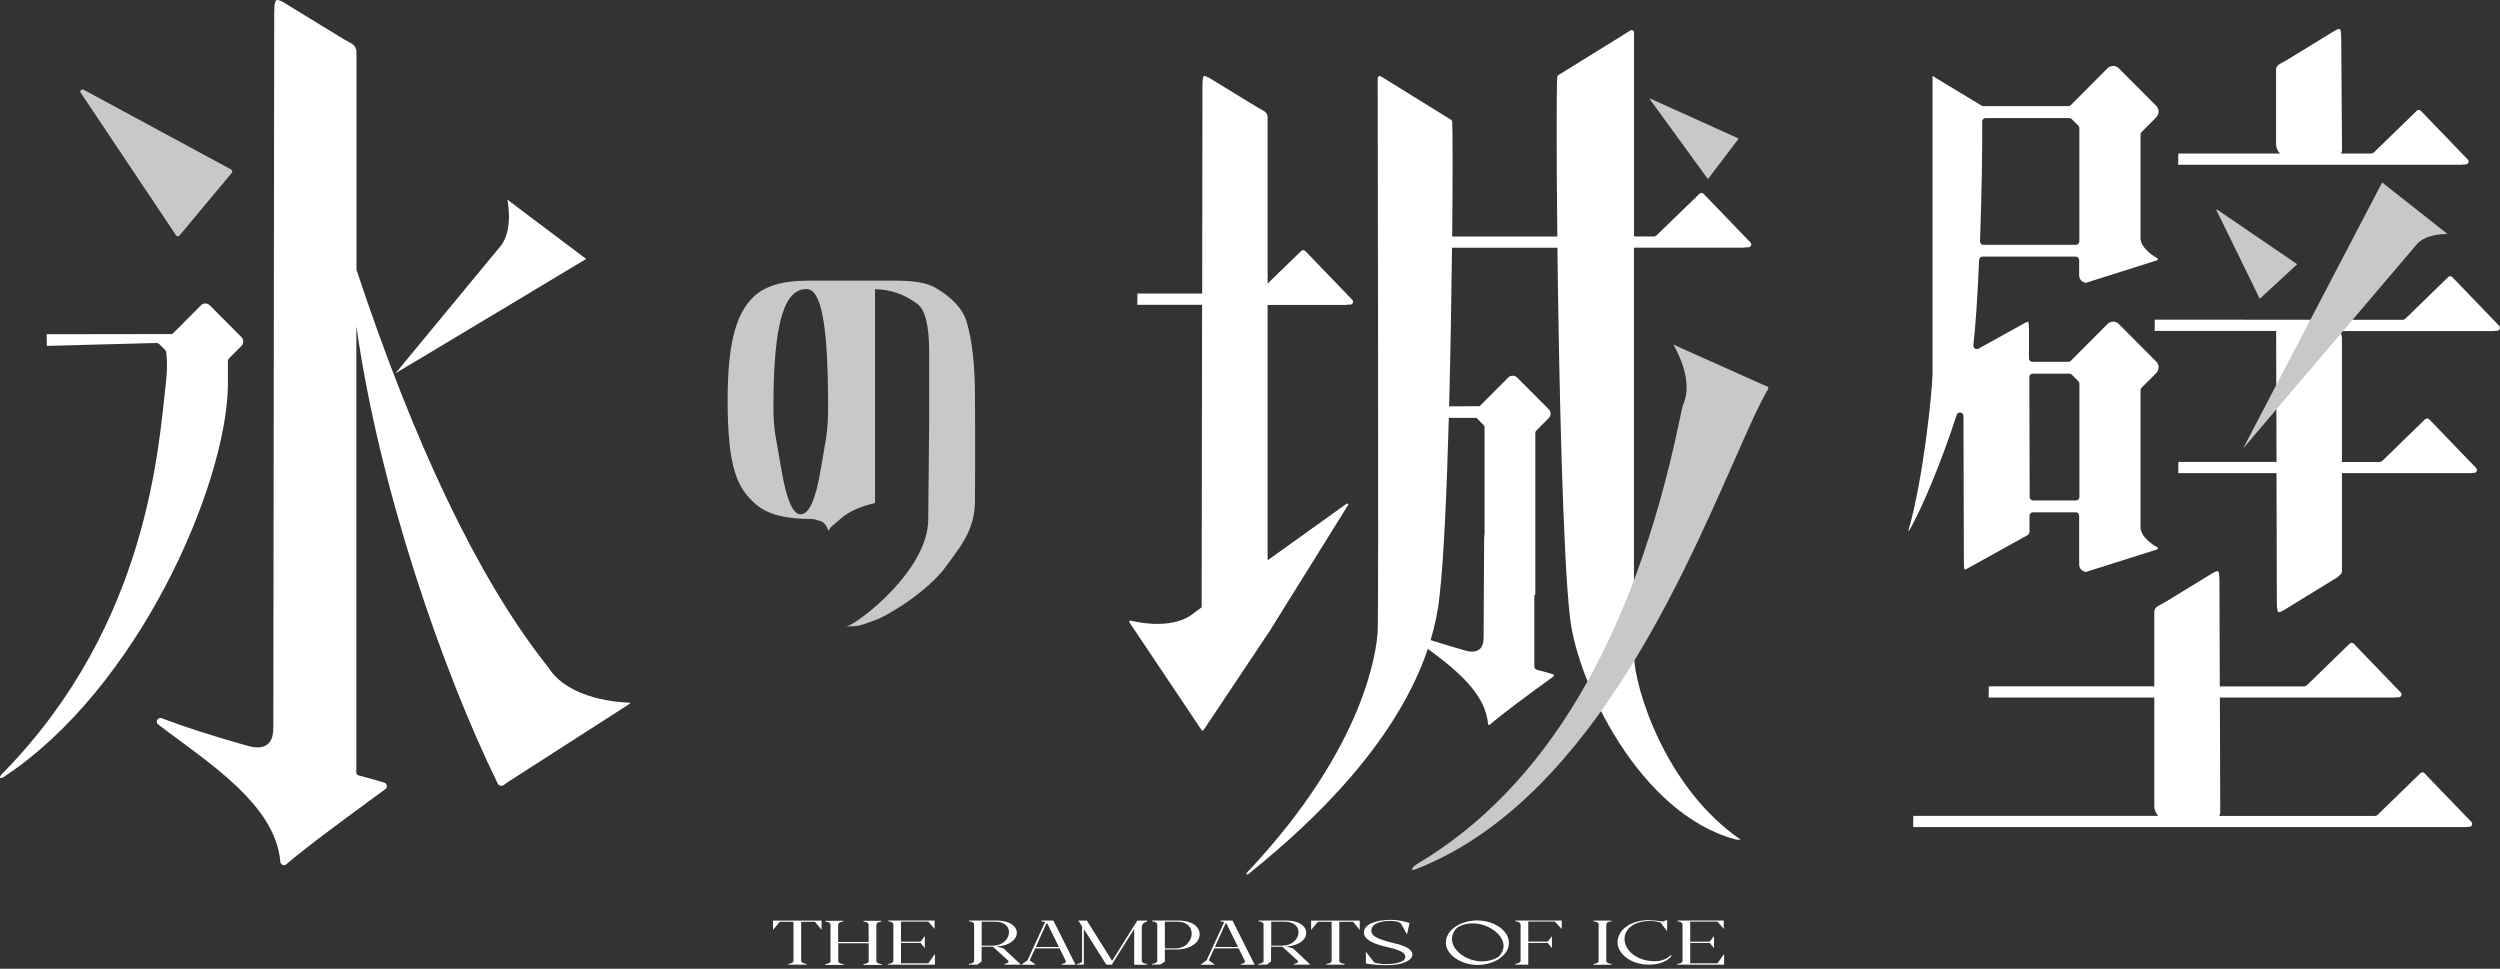 <svg width="240" height="93" viewBox="0 0 240 93" fill="none" xmlns="http://www.w3.org/2000/svg">
<rect x="0" y="0" width="240" height="93" fill="#333333" stroke="none"/>
<g clip-path="url(#clip0_8049_2127)">
<path d="M74.215 88.38H78.873V89.271L78.23 88.49H76.912V92.251C76.928 92.497 77.419 92.531 77.419 92.531V92.607H75.677V92.531C75.677 92.531 76.168 92.497 76.176 92.251V88.49H74.857L74.206 89.271V88.38H74.215Z" fill="white"/>
<path d="M79.219 92.556C79.219 92.556 79.727 92.522 79.727 92.259V88.787C79.727 88.49 79.236 88.473 79.236 88.473V88.397H80.953V88.473C80.953 88.473 80.462 88.49 80.462 88.787V90.434H83.387V88.787C83.387 88.49 82.897 88.473 82.897 88.473V88.397H84.613V88.473C84.613 88.473 84.131 88.49 84.131 88.787V92.259C84.131 92.522 84.63 92.556 84.63 92.556V92.633H82.888V92.556C82.888 92.556 83.396 92.522 83.396 92.259V90.553H80.471V92.259C80.471 92.522 80.978 92.556 80.978 92.556V92.633H79.228V92.556H79.219Z" fill="white"/>
<path d="M85.255 92.539C85.255 92.539 85.763 92.505 85.763 92.234V88.762C85.763 88.457 85.272 88.448 85.272 88.448V88.372H89.719V89.178L89.119 88.473H86.498V90.4H88.375L88.781 89.857V91.02L88.375 90.519H86.498V92.48H89.119L89.753 91.58V92.607H85.255V92.531V92.539Z" fill="white"/>
<path d="M93.007 92.616V92.539C93.007 92.539 93.515 92.505 93.515 92.234V88.762C93.515 88.457 93.024 88.448 93.024 88.448V88.372H95.679C98.299 88.372 98.223 90.731 95.662 90.867L96.347 91.045L98.004 92.607H96.44V92.531C96.44 92.531 96.998 92.463 96.769 92.208L95.315 90.884H94.233V92.302L93.819 92.607H92.99L93.007 92.616ZM94.242 88.482V90.782H95.307C97.133 90.782 97.522 88.482 95.552 88.482H94.242Z" fill="white"/>
<path d="M98.646 92.174L100.328 88.524C100.159 88.457 99.973 88.457 99.973 88.457V88.372H101.123L103.253 92.616H101.943L101.909 92.539C101.909 92.539 102.442 92.505 102.298 92.217L101.715 91.037H99.382L98.849 92.191L99.432 92.616H98.046L98.646 92.174ZM99.432 90.91H101.655L100.565 88.694C100.565 88.694 100.514 88.635 100.48 88.601L99.441 90.91H99.432Z" fill="white"/>
<path d="M103.372 92.539C103.372 92.539 103.879 92.505 103.879 92.234V88.932L103.524 88.38H104.344L106.762 92.242L109.179 88.38H110.118V88.482C110.118 88.482 109.61 88.516 109.61 89.05V92.234C109.61 92.505 110.118 92.539 110.118 92.539V92.615H108.883V89.178L106.762 92.548L106.778 92.607H106.204L104.048 89.186V92.607H103.372V92.531V92.539Z" fill="white"/>
<path d="M110.591 92.616V92.539C110.811 92.522 111.098 92.395 111.098 92.234V88.762C111.098 88.584 110.845 88.457 110.608 88.448V88.372H113.161C114.336 88.372 115.164 88.889 115.164 89.687C115.164 90.545 114.201 91.147 112.933 91.147H111.825V92.319L111.369 92.599H110.591V92.616ZM111.825 88.482V91.045H112.848C113.905 91.045 114.404 90.222 114.404 89.619C114.404 89.051 113.998 88.482 113.043 88.482H111.825Z" fill="white"/>
<path d="M115.841 92.174L117.523 88.524C117.354 88.457 117.168 88.457 117.168 88.457V88.372H118.318L120.448 92.616H119.138L119.104 92.539C119.104 92.539 119.637 92.505 119.493 92.217L118.909 91.037H116.576L116.044 92.191L116.627 92.616H115.241L115.841 92.174ZM116.627 90.91H118.85L117.76 88.694C117.76 88.694 117.709 88.635 117.675 88.601L116.635 90.91H116.627Z" fill="white"/>
<path d="M120.795 92.616V92.539C120.795 92.539 121.302 92.505 121.302 92.234V88.762C121.302 88.457 120.812 88.448 120.812 88.448V88.372H123.466C126.087 88.372 126.011 90.731 123.449 90.867L124.134 91.045L125.791 92.607H124.227V92.531C124.227 92.531 124.785 92.463 124.557 92.208L123.103 90.884H122.02V92.302L121.606 92.607H120.778L120.795 92.616ZM122.037 88.482V90.782H123.103C124.929 90.782 125.317 88.482 123.348 88.482H122.037Z" fill="white"/>
<path d="M125.875 88.38H130.533V89.271L129.891 88.49H128.572V92.251C128.589 92.497 129.079 92.531 129.079 92.531V92.607H127.338V92.531C127.338 92.531 127.828 92.497 127.837 92.251V88.49H126.518L125.867 89.271V88.38H125.875Z" fill="white"/>
<path d="M133.441 88.304C134.329 88.304 134.912 88.482 135.31 88.609L135.073 89.713L134.49 88.66C134.49 88.66 134.312 88.406 133.433 88.406C132.554 88.406 131.649 88.669 131.649 89.348C131.649 89.806 132.072 90.129 133.83 90.545C134.253 90.647 135.589 90.96 135.589 91.631C135.589 92.183 134.701 92.658 133.145 92.658C132.334 92.658 131.632 92.582 131.125 92.497V91.368L131.928 92.395C131.928 92.395 132.317 92.556 133.103 92.556C134.008 92.556 134.912 92.344 134.912 91.852C134.912 91.266 133.61 91.028 132.892 90.85C131.649 90.545 130.939 90.137 130.939 89.517C130.939 88.694 132.148 88.312 133.441 88.312V88.304Z" fill="white"/>
<path d="M138.809 90.426C138.852 89.221 140.28 88.363 141.802 88.363C143.451 88.363 144.896 89.348 144.854 90.57C144.82 91.75 143.4 92.633 141.844 92.633C140.289 92.633 138.75 91.665 138.801 90.426H138.809ZM142.284 92.293C142.8 92.293 143.341 92.166 143.831 91.877C145.302 90.451 143.315 88.643 141.354 88.643C140.847 88.643 140.331 88.762 139.892 89.051C138.471 90.451 140.289 92.293 142.284 92.293Z" fill="white"/>
<path d="M145.978 92.234V88.762C145.978 88.584 145.733 88.457 145.488 88.448V88.372H149.926V89.186L149.267 88.465H146.714V90.392H148.582L148.988 89.874V91.028L148.582 90.519H146.714V92.607H145.479V92.531C145.699 92.514 145.987 92.386 145.987 92.225L145.978 92.234Z" fill="white"/>
<path d="M152.978 92.615V92.539C152.978 92.539 153.46 92.505 153.468 92.251V88.753C153.468 88.465 152.978 88.456 152.978 88.456V88.38H154.702V88.456C154.702 88.456 154.212 88.456 154.204 88.753V92.251C154.204 92.505 154.711 92.539 154.711 92.539V92.615H152.978Z" fill="white"/>
<path d="M158.346 88.346C158.76 88.346 159.267 88.405 159.648 88.465L160.045 88.312V89.398L159.411 88.558C159.081 88.465 158.735 88.414 158.388 88.414C156.672 88.414 155.86 89.348 155.962 90.281C156.046 91.224 157.078 92.242 158.777 92.276C159.428 92.293 160.028 92.081 160.4 91.69L160.476 91.758C160.045 92.344 159.191 92.607 158.304 92.607C156.52 92.607 155.286 91.538 155.286 90.46C155.286 89.382 156.376 88.329 158.354 88.329L158.346 88.346Z" fill="white"/>
<path d="M161.017 92.539C161.017 92.539 161.524 92.505 161.524 92.234V88.762C161.524 88.457 161.034 88.448 161.034 88.448V88.372H165.481V89.178L164.881 88.473H162.26V90.4H164.137L164.542 89.857V91.02L164.137 90.519H162.26V92.48H164.881L165.515 91.58V92.607H161.017V92.531V92.539Z" fill="white"/>
<path d="M77.368 26.942H85.982C87.749 26.942 89.009 27.163 89.77 27.604C91.41 28.555 92.416 29.65 92.796 30.881C93.329 32.654 93.599 35.074 93.599 38.146C93.633 43.435 93.599 47.161 93.599 48.018C93.599 51.083 92.035 52.653 90.471 54.834C88.273 57.389 84.841 59.223 84.224 59.452C83.302 59.792 82.643 60.063 82.17 60.097L81.274 60.148C82.567 59.732 89.11 54.673 89.11 49.86L89.203 40.345V33.885C89.203 31.288 88.823 29.718 88.07 29.183C86.87 28.266 85.517 27.791 84.004 27.757V48.29C82.525 48.638 81.417 49.147 80.69 49.809L79.794 50.573L79.507 50.955C79.38 50.446 79.109 50.132 78.704 50.005C78.29 49.877 78.053 49.818 77.994 49.818H77.706C75.373 49.818 73.665 49.359 72.6 48.443C70.774 46.889 69.853 44.937 69.853 38.41C69.853 32.519 70.799 29.709 72.693 28.19C73.767 27.366 75.322 26.95 77.376 26.95L77.368 26.942ZM74.249 39.063C74.249 41.372 74.494 41.941 74.984 44.912C75.474 47.891 76.1 49.377 76.852 49.377C77.672 49.377 78.315 47.942 78.788 45.081C79.262 42.212 79.498 41.601 79.498 39.063C79.498 30.923 78.805 27.748 77.419 27.748C75.305 27.748 74.249 30.923 74.249 39.063Z" fill="#C8C8C9"/>
<path d="M17.059 22.681C16.983 22.681 16.899 22.647 16.857 22.545C16.848 22.519 16.831 22.485 16.814 22.46L7.71 8.845C7.693 8.785 7.71 8.734 7.744 8.683C7.786 8.624 7.853 8.582 7.93 8.582C7.972 8.582 8.006 8.599 8.048 8.624L22.225 16.289C22.225 16.289 22.284 16.357 22.292 16.416C22.301 16.476 22.292 16.535 22.259 16.586L17.254 22.579C17.195 22.672 17.11 22.681 17.068 22.681H17.059Z" fill="#C8C8C9"/>
<path d="M56.276 24.862L48.71 19.166C48.82 19.727 49.26 22.451 47.831 23.895L37.965 35.837L48.803 29.344L56.276 24.854V24.862Z" fill="white"/>
<path d="M60.469 67.457C59.691 67.439 54.619 67.227 52.624 64.053L52.286 63.62C45.887 55.429 39.817 42.747 34.221 25.898V4.906C34.136 4.38 33.933 4.253 33.155 3.845L32.995 3.76L27.271 0.255C26.916 0.042 26.714 0 26.612 0C26.409 0 26.325 0.382 26.325 1.282L26.24 69.511C26.24 70.122 26.257 70.886 25.784 71.361C25.53 71.616 25.175 71.752 24.727 71.752C24.406 71.752 24.042 71.684 23.62 71.556C20.399 70.648 17.973 69.867 15.521 68.95C15.479 68.933 15.428 68.925 15.386 68.925C15.225 68.925 15.115 69.044 15.073 69.163C15.039 69.248 15.014 69.4 15.157 69.528C15.783 70.011 16.459 70.504 17.144 71.013C21.54 74.256 26.528 77.939 26.916 82.778C26.959 82.965 27.128 83.058 27.263 83.058C27.322 83.058 27.407 83.041 27.483 82.973C29.453 81.275 33.451 78.355 35.835 76.607L37.002 75.749C37.112 75.673 37.162 75.546 37.137 75.41C37.112 75.274 37.027 75.172 36.892 75.13C36.351 74.969 35.598 74.756 34.44 74.442C34.28 74.4 34.178 74.247 34.195 74.077C34.195 74.009 34.212 73.942 34.212 73.865V31.313C36.393 46.821 42.454 64.324 47.772 75.206C47.839 75.351 47.983 75.436 48.135 75.436C48.22 75.436 48.296 75.41 48.364 75.359L48.778 75.062L60.444 67.567C60.444 67.567 60.486 67.507 60.486 67.482C60.486 67.465 60.486 67.448 60.469 67.431V67.457Z" fill="white"/>
<path d="M21.887 34.641C21.887 34.556 21.92 34.471 21.988 34.403L23.18 33.206C23.408 32.977 23.408 32.595 23.18 32.366L20.137 29.31C20.027 29.2 19.875 29.132 19.714 29.132C19.553 29.132 19.41 29.191 19.291 29.31L16.645 31.967C16.586 32.026 16.502 32.069 16.409 32.069L4.48 32.086L4.497 33.206L15.047 32.926C15.132 32.926 15.217 32.96 15.284 33.028L15.859 33.605C15.918 33.665 15.96 33.749 15.96 33.843C15.96 33.843 16.121 35.048 15.96 36.355C15.96 36.381 15.96 36.406 15.96 36.44C15.233 42.739 14.337 59.766 0.389 74.103C0.034 74.4 -0.025 74.629 -0.008 74.671C-0.008 74.671 0.017 74.689 0.059 74.689C0.101 74.689 0.203 74.68 0.33 74.604C13.213 66.149 21.692 46.745 21.878 37.068V34.666L21.887 34.641Z" fill="white"/>
<path d="M239.924 31.279L235.418 26.602C235.367 26.552 235.3 26.518 235.224 26.518C235.156 26.518 235.088 26.543 235.029 26.594L230.929 30.584C230.87 30.643 230.726 30.702 230.642 30.702L206.862 30.685L206.845 31.772H218.536C218.536 31.814 218.511 31.857 218.511 31.899L218.545 44.343H209.127L209.11 45.421H218.545L218.578 57.797C218.578 58.603 218.671 58.773 218.747 58.773C218.807 58.773 218.95 58.748 219.238 58.578L223.887 55.726C224.31 55.505 224.783 55.14 224.826 54.911V45.421H237.1L237.515 45.395C237.625 45.395 237.718 45.336 237.768 45.226C237.811 45.124 237.794 45.014 237.709 44.929L233.203 40.252C233.153 40.201 233.085 40.167 233.009 40.167C232.941 40.167 232.874 40.192 232.814 40.243L228.714 44.233C228.655 44.292 228.511 44.352 228.427 44.352H224.826V32.493C224.826 32.23 224.75 31.984 224.623 31.78H239.298L239.713 31.755C239.822 31.755 239.915 31.695 239.966 31.585C240.008 31.483 239.992 31.364 239.907 31.288L239.924 31.279Z" fill="white"/>
<path d="M236.712 15.78C236.821 15.78 236.914 15.72 236.965 15.61C237.007 15.508 236.99 15.389 236.906 15.313L232.4 10.636C232.349 10.577 232.282 10.551 232.206 10.551C232.138 10.551 232.07 10.577 232.011 10.628L227.911 14.617C227.852 14.677 227.708 14.736 227.624 14.736H224.741C224.8 14.626 224.834 14.515 224.834 14.379L224.758 3.752C224.758 2.946 224.665 2.776 224.589 2.776C224.53 2.776 224.386 2.801 224.099 2.971L219.415 5.84L219.331 5.883C218.697 6.214 218.561 6.299 218.502 6.647V13.802C218.502 14.167 218.646 14.498 218.883 14.736H209.119L209.102 15.814H236.28C236.323 15.797 236.695 15.788 236.695 15.788L236.712 15.78Z" fill="white"/>
<path d="M232.755 74.23C232.704 74.18 232.637 74.145 232.561 74.145C232.493 74.145 232.426 74.171 232.366 74.222L228.266 78.211C228.207 78.271 228.063 78.33 227.979 78.33H213.041C213.1 78.22 213.143 78.101 213.143 77.974L213.109 66.964H229.856C229.898 66.948 230.27 66.939 230.27 66.939C230.38 66.939 230.473 66.88 230.523 66.769C230.566 66.667 230.549 66.557 230.464 66.472L225.958 61.795C225.908 61.744 225.84 61.71 225.764 61.71C225.696 61.71 225.629 61.736 225.57 61.787L221.47 65.776C221.41 65.835 221.267 65.895 221.182 65.895H213.1L213.067 55.802C213.067 54.996 212.974 54.826 212.898 54.826C212.838 54.826 212.695 54.852 212.407 55.021L207.724 57.882L207.639 57.924C207.005 58.255 206.87 58.34 206.811 58.688V65.886H190.926L190.909 66.964H206.811V77.38C206.811 77.745 206.955 78.076 207.191 78.322H183.682L183.665 79.4H236.644L237.058 79.374C237.168 79.374 237.261 79.315 237.312 79.205C237.354 79.103 237.337 78.984 237.253 78.907L232.747 74.23H232.755Z" fill="white"/>
<path d="M188.162 39.607C188.162 39.607 188.196 39.607 188.213 39.607C188.373 39.632 188.492 39.768 188.492 39.938L188.534 53.977C188.534 54.512 188.585 54.648 188.593 54.673C188.619 54.673 188.72 54.665 188.957 54.529L194.223 51.609C194.705 51.354 194.798 51.303 194.832 51.074V49.521C194.832 49.436 194.866 49.343 194.925 49.283C194.984 49.224 195.069 49.181 195.162 49.181H199.27C199.456 49.181 199.6 49.334 199.6 49.513V54.198C199.6 54.572 199.887 54.877 200.259 54.903L207.073 52.746C207.132 52.73 207.149 52.679 207.149 52.653C207.149 52.628 207.149 52.577 207.124 52.56C206.955 52.466 205.492 51.643 205.492 50.608V37.459C205.492 37.374 205.526 37.289 205.593 37.221L207.005 35.804C207.149 35.66 207.225 35.464 207.225 35.261C207.225 35.057 207.149 34.862 207.005 34.717L203.404 31.101C203.26 30.957 203.066 30.881 202.863 30.881C202.66 30.881 202.466 30.957 202.322 31.101L198.805 34.633C198.746 34.692 198.661 34.734 198.568 34.734H195.111C194.925 34.734 194.781 34.582 194.781 34.403V31.577C194.773 31.042 194.722 30.906 194.714 30.881C194.688 30.881 194.587 30.889 194.35 31.025L189.937 33.47C189.887 33.495 189.836 33.512 189.777 33.512C189.709 33.512 189.65 33.495 189.591 33.453C189.489 33.385 189.43 33.257 189.447 33.139C189.658 31.212 189.844 28.462 189.996 24.956C189.996 24.778 190.149 24.633 190.326 24.633H199.27C199.456 24.633 199.6 24.786 199.6 24.964V26.441C199.6 26.815 199.887 27.12 200.259 27.146L207.073 24.99C207.132 24.973 207.149 24.922 207.149 24.896C207.149 24.871 207.149 24.82 207.124 24.803C206.955 24.71 205.492 23.886 205.492 22.851V12.911C205.492 12.826 205.526 12.741 205.593 12.673L207.005 11.256C207.301 10.959 207.301 10.475 207.005 10.169L203.404 6.553C203.26 6.409 203.066 6.333 202.863 6.333C202.66 6.333 202.466 6.409 202.322 6.553L198.805 10.084C198.746 10.144 198.661 10.186 198.568 10.186H190.402C190.343 10.186 190.284 10.169 190.225 10.135L185.524 7.292V35.838C185.491 37.731 184.62 46.1 183.2 50.956H183.267C184.561 48.74 186.48 44.054 187.841 39.827C187.883 39.691 188.018 39.598 188.154 39.598L188.162 39.607ZM194.9 35.974C194.959 35.914 195.043 35.872 195.136 35.872H198.661C198.746 35.872 198.831 35.906 198.898 35.974L199.524 36.602C199.583 36.661 199.625 36.746 199.625 36.84V47.713C199.625 47.9 199.473 48.044 199.296 48.044H195.179C194.993 48.044 194.849 47.891 194.849 47.713L194.815 36.211C194.815 36.126 194.849 36.033 194.917 35.974H194.9ZM190.284 11.672C190.284 11.587 190.318 11.493 190.377 11.434C190.436 11.375 190.521 11.332 190.614 11.332H198.653C198.738 11.332 198.822 11.366 198.89 11.434L199.515 12.062C199.574 12.121 199.617 12.206 199.617 12.3V23.173C199.617 23.36 199.465 23.504 199.287 23.504H190.411C190.318 23.504 190.233 23.47 190.174 23.402C190.115 23.335 190.081 23.25 190.081 23.156C190.25 18.53 190.309 14.057 190.292 11.663L190.284 11.672Z" fill="white"/>
<path d="M228.681 17.512L234.97 22.469C234.243 22.46 232.696 22.562 231.918 23.564L215.332 43.062L228.689 17.512H228.681Z" fill="#C8C8C9"/>
<path d="M216.955 28.657C216.955 28.657 216.921 28.657 216.913 28.631L212.754 20.126C212.771 20.126 212.821 20.118 212.838 20.118L220.531 25.363L216.989 28.64L216.955 28.665V28.657Z" fill="#C8C8C9"/>
<path d="M168.051 23.284L163.545 18.607C163.494 18.556 163.427 18.522 163.35 18.522C163.283 18.522 163.215 18.547 163.156 18.598L159.014 22.605C158.955 22.664 158.87 22.698 158.786 22.698H156.867V3.107C156.867 2.971 156.748 2.886 156.647 2.886C156.604 2.886 156.571 2.895 156.528 2.92L149.596 7.215C149.537 7.249 149.495 7.317 149.495 7.385C149.419 8.692 149.419 14.914 149.503 22.706H139.41C139.469 16.96 139.46 12.605 139.41 11.672C139.41 11.604 139.367 11.544 139.317 11.51L132.571 7.334C132.571 7.334 132.503 7.3 132.461 7.3C132.359 7.3 132.258 7.377 132.258 7.504C132.258 9.592 132.359 58.714 132.258 60.598C132.165 62.321 131.15 71.54 119.932 83.534C119.662 83.763 119.645 83.915 119.653 83.933C119.653 83.933 119.679 83.949 119.721 83.949C119.746 83.949 119.814 83.949 119.873 83.89C123.517 80.919 133.568 72.702 137.076 62.287C139.773 64.29 142.622 66.565 142.85 69.511C142.867 69.579 142.926 69.596 142.952 69.596C142.977 69.596 142.994 69.596 143.019 69.57C144.287 68.475 146.866 66.591 148.404 65.47L149.148 64.927C149.191 64.893 149.191 64.851 149.191 64.825C149.191 64.8 149.174 64.757 149.115 64.74C148.734 64.622 148.193 64.477 147.542 64.299C147.381 64.257 147.28 64.104 147.297 63.934C147.297 63.892 147.297 63.858 147.297 63.815V57.126C147.297 57.126 147.373 57.101 147.39 57.093V41.567C147.39 41.483 147.424 41.398 147.491 41.33L148.683 40.133C148.912 39.904 148.912 39.522 148.683 39.292L145.64 36.237C145.53 36.126 145.378 36.067 145.217 36.067C145.057 36.067 144.913 36.126 144.795 36.237L142.047 38.995L139.114 39.012C139.249 33.826 139.342 28.427 139.393 23.784H149.512C149.664 36.839 150.053 53.706 150.729 59.367C151.482 65.64 157.416 78.093 166.563 80.571C166.664 80.597 166.791 80.614 166.918 80.614C166.986 80.614 167.053 80.614 167.104 80.605C159.927 75.699 156.909 66.115 156.858 62.873V23.776H167.467C167.467 23.776 167.535 23.742 167.577 23.742H167.848C167.958 23.742 168.051 23.683 168.101 23.572C168.144 23.462 168.127 23.36 168.042 23.275L168.051 23.284ZM141.751 40.124L142.419 40.795C142.478 40.854 142.521 40.939 142.521 41.033V51.227C142.495 51.32 142.478 51.499 142.478 51.838C142.478 51.838 142.428 60.242 142.428 60.878V60.997C142.428 61.388 142.436 61.931 142.098 62.27C141.912 62.457 141.658 62.559 141.337 62.559C141.117 62.559 140.872 62.517 140.593 62.432C139.367 62.084 138.328 61.77 137.339 61.447C137.753 60.055 138.057 58.62 138.201 57.16C138.598 53.825 138.886 47.255 139.088 40.116H141.751V40.124Z" fill="white"/>
<path d="M129.426 48.519C129.426 48.519 129.46 48.443 129.434 48.409C129.409 48.366 129.367 48.341 129.324 48.341C129.299 48.341 129.282 48.349 129.257 48.366L121.691 53.79V29.276H129.24C129.24 29.276 129.307 29.242 129.35 29.242H129.62C129.73 29.242 129.823 29.183 129.874 29.073C129.916 28.971 129.899 28.86 129.815 28.775L125.309 24.098C125.258 24.047 125.191 24.013 125.114 24.013C125.047 24.013 124.979 24.039 124.92 24.09L121.691 27.222V11.205C121.632 10.806 121.488 10.721 120.862 10.39L120.727 10.313L116.103 7.487C115.807 7.317 115.663 7.292 115.604 7.292C115.528 7.292 115.435 7.461 115.435 8.268L115.41 28.181H109.196L109.179 29.259H115.401L115.359 58.306L114.733 58.756C113.888 59.511 112.662 59.894 111.107 59.894C109.839 59.894 108.765 59.63 108.503 59.571C108.461 59.579 108.444 59.613 108.427 59.63C108.418 59.656 108.402 59.698 108.427 59.749L115.35 70.088C115.384 70.13 115.427 70.139 115.443 70.139C115.46 70.139 115.511 70.139 115.545 70.079L121.885 60.581L129.401 48.511L129.426 48.519Z" fill="white"/>
<path d="M135.656 83.5C135.58 83.5 135.546 83.483 135.546 83.474C135.529 83.432 135.614 83.211 136.011 82.965C148.362 75.648 156.841 61.345 161.212 40.455C161.381 39.657 161.499 39.089 161.567 38.885C162.573 36.661 161.119 33.903 160.637 33.079L169.31 36.958L169.648 37.094C169.716 37.12 169.741 37.17 169.75 37.204C169.758 37.23 169.775 37.289 169.733 37.357C168.845 38.868 167.772 41.313 166.411 44.394C161 56.66 151.946 77.193 135.927 83.44C135.808 83.491 135.724 83.5 135.673 83.5H135.656Z" fill="#C8C8C9"/>
<path d="M163.968 17.172C163.968 17.172 163.934 17.172 163.925 17.147L158.363 9.499C158.38 9.499 158.43 9.473 158.439 9.473L166.918 13.301L163.993 17.147L163.959 17.172H163.968Z" fill="#C8C8C9"/>
</g>
<defs>
<clipPath id="clip0_8049_2127">
<rect width="240" height="92.658" fill="white"/>
</clipPath>
</defs>
</svg>
